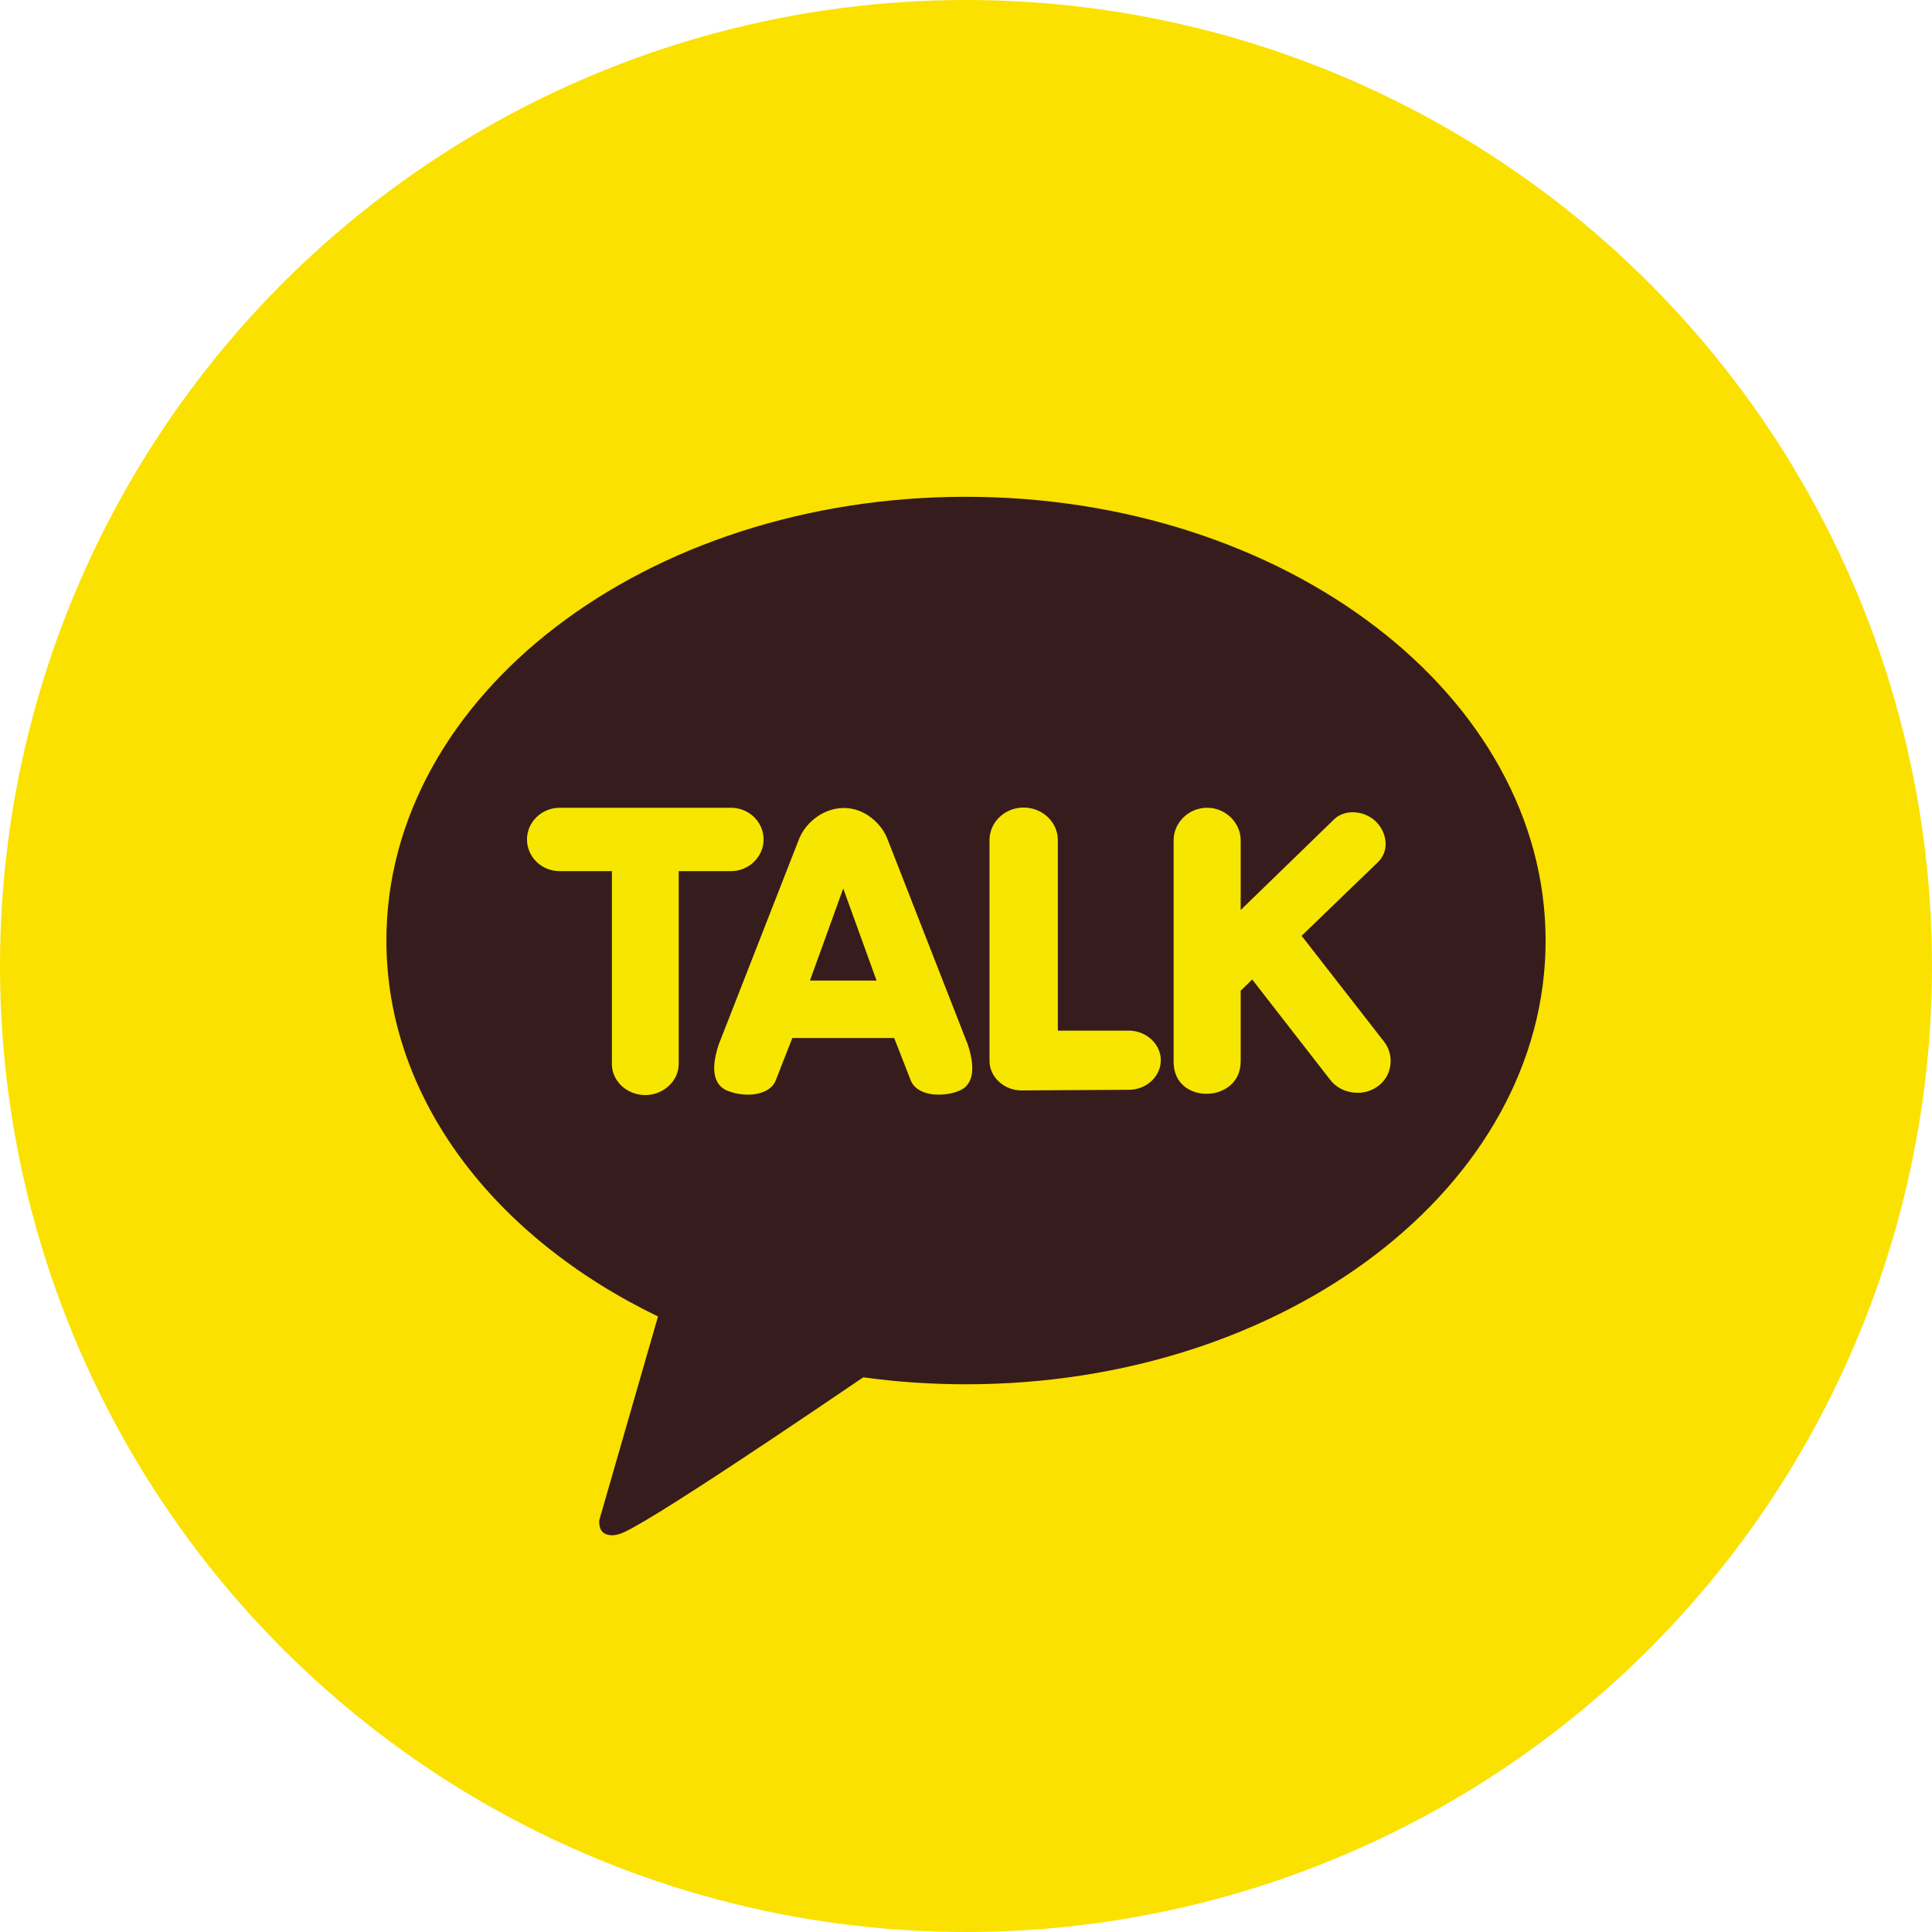 <svg width="70" height="70" viewBox="0 0 70 70" fill="none" xmlns="http://www.w3.org/2000/svg">
<circle cx="35" cy="35" r="35" fill="#FAE100"/>
<path d="M34.992 18C23.4 18 14 25.195 14 34.074C14 39.814 17.927 44.843 23.841 47.698L21.712 55.084C21.712 55.084 21.673 55.429 21.902 55.559C22.13 55.689 22.406 55.589 22.406 55.589C23.069 55.498 30.056 50.729 31.278 49.902C32.484 50.071 33.738 50.155 35.008 50.155C46.6 50.155 56 42.96 56 34.081C56 25.203 46.584 18 34.992 18Z" fill="#371C1D"/>
<path d="M23.384 39.677C22.714 39.677 22.17 39.172 22.17 38.551V31.563H20.277C19.623 31.563 19.094 31.05 19.094 30.415C19.094 29.78 19.631 29.267 20.277 29.267H26.483C27.138 29.267 27.666 29.78 27.666 30.415C27.666 31.05 27.13 31.563 26.483 31.563H24.591V38.551C24.591 39.164 24.039 39.677 23.376 39.677H23.384ZM34.006 39.661C33.502 39.661 33.115 39.462 32.997 39.141L32.398 37.61H28.707L28.108 39.141C27.989 39.462 27.603 39.661 27.098 39.661C26.83 39.661 26.57 39.608 26.326 39.508C25.994 39.355 25.671 38.95 26.042 37.84L28.936 30.438C29.141 29.872 29.764 29.29 30.552 29.275C31.341 29.259 31.972 29.872 32.169 30.438L35.063 37.84C35.434 38.95 35.11 39.37 34.779 39.508C34.543 39.615 34.275 39.661 34.006 39.661ZM31.759 35.528L30.552 32.191L29.346 35.528H31.759ZM37.011 39.508C36.38 39.508 35.852 39.026 35.852 38.437V30.438C35.852 29.788 36.404 29.259 37.09 29.259C37.776 29.259 38.328 29.795 38.328 30.438V37.342H40.899C41.529 37.342 42.058 37.824 42.058 38.414C42.058 39.003 41.537 39.485 40.899 39.485L37.011 39.508ZM42.523 38.483V30.446C42.523 29.795 43.075 29.267 43.737 29.267C44.4 29.267 44.952 29.803 44.952 30.446V32.972L48.343 29.68C48.716 29.318 49.422 29.35 49.849 29.765C50.25 30.154 50.355 30.813 49.936 31.227L47.16 33.906L50.141 37.733C50.541 38.23 50.444 39.005 49.904 39.37C49.372 39.753 48.59 39.626 48.209 39.141L45.37 35.49L44.952 35.896V38.46C44.952 39.987 42.523 40.046 42.523 38.483Z" fill="#F7E600"/>
</svg>
